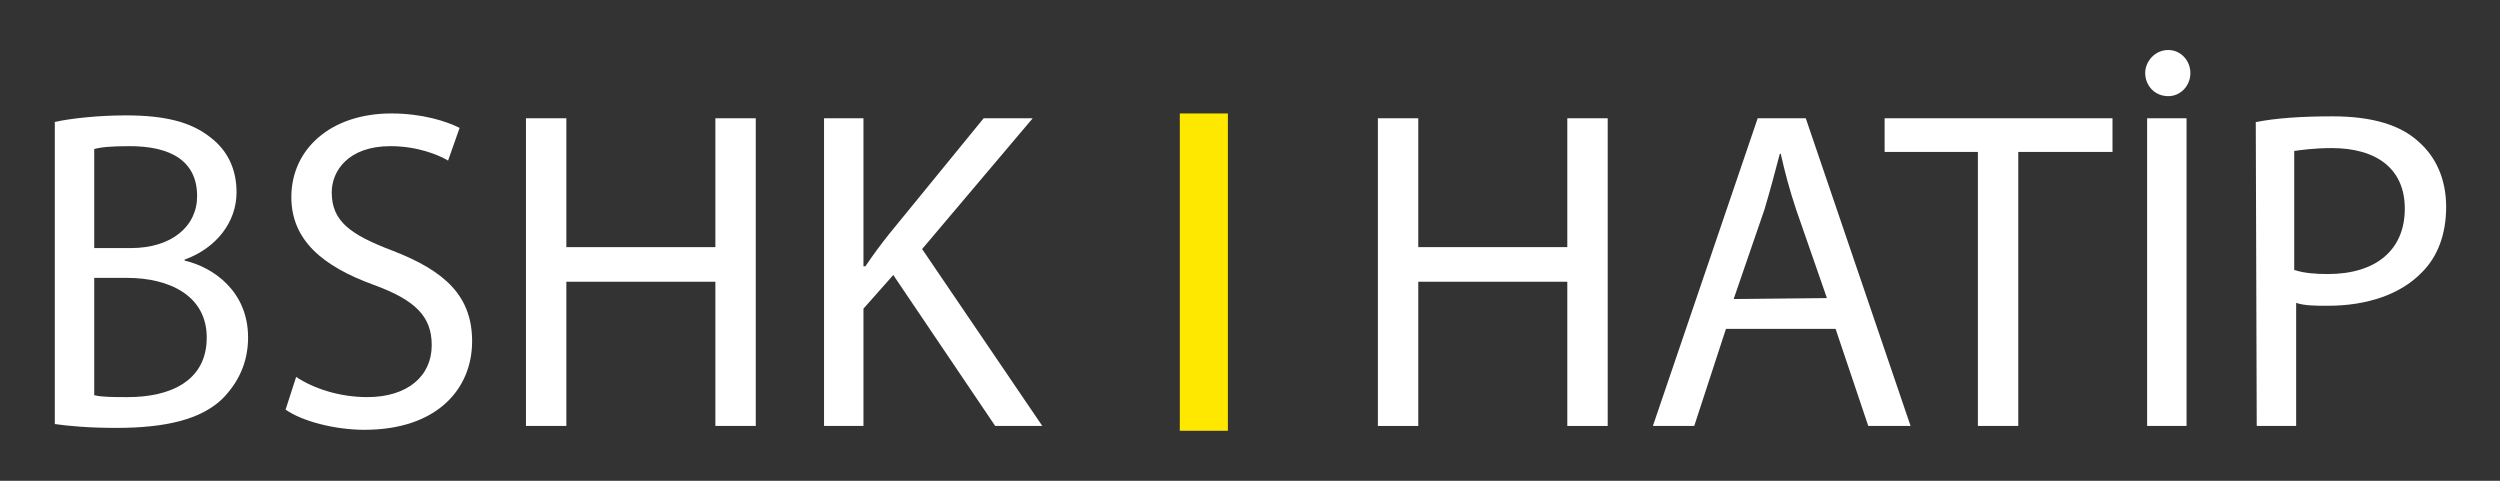 <svg xmlns="http://www.w3.org/2000/svg" xmlns:xlink="http://www.w3.org/1999/xlink" id="Layer_1" x="0px" y="0px" viewBox="0 0 260 50" style="enable-background:new 0 0 260 50;" xml:space="preserve"><rect x="0" y="0" width="260" height="50" fill="#333333" stroke="none"/><style type="text/css">	.st0{fill:#FFFFFF;}	.st1{fill:#FFE800;}</style><path class="st0" d="M5.6,12.7c1.8-0.4,4.7-0.7,7.5-0.7c4.1,0,6.8,0.7,8.8,2.3c1.7,1.3,2.7,3.2,2.7,5.7c0,3.1-2.1,5.8-5.4,7v0.1 c3,0.7,6.6,3.2,6.6,8c0,2.7-1.1,4.8-2.7,6.4c-2.2,2.1-5.8,3-11,3c-2.9,0-5-0.2-6.4-0.4V12.7L5.6,12.7z M9.8,25.8h3.8 c4.3,0,6.9-2.3,6.9-5.4c0-3.7-2.8-5.2-7-5.2c-1.9,0-3,0.1-3.7,0.3L9.8,25.8z M9.8,41.1c0.8,0.2,2,0.2,3.5,0.2c4.3,0,8.2-1.6,8.2-6.2 c0-4.3-3.8-6.2-8.3-6.2H9.8V41.1z"></path><path class="st0" d="M30.8,39.2c1.8,1.2,4.5,2.1,7.4,2.1c4.2,0,6.7-2.2,6.7-5.4c0-3-1.7-4.7-6.1-6.3c-5.2-1.9-8.5-4.6-8.5-9.1 c0-5,4.1-8.7,10.4-8.7c3.2,0,5.7,0.8,7.1,1.5l-1.2,3.4c-1-0.6-3.2-1.5-6-1.5c-4.4,0-6.1,2.6-6.1,4.8c0,3,1.9,4.4,6.4,6.1 c5.4,2.1,8.2,4.7,8.2,9.4c0,4.9-3.6,9.2-11.2,9.2c-3.1,0-6.5-0.9-8.2-2.1L30.8,39.2z"></path><path class="st0" d="M58.9,12.3v13.4h15.5V12.3h4.2v32h-4.2v-15H58.9v15h-4.2v-32L58.9,12.3z"></path><path class="st0" d="M85.7,12.3h4.1v15.4H90c0.8-1.2,1.7-2.4,2.5-3.4l9.8-12h5.1L95.9,25.9l12.5,18.4h-4.9L92.9,28.6l-3.1,3.5v12.2 h-4.1V12.3z"></path><path class="st0" d="M147.5,12.3v13.4H163V12.3h4.2v32H163v-15h-15.5v15h-4.2v-32L147.5,12.3z"></path><path class="st0" d="M179.5,34.2l-3.3,10.1h-4.3l10.9-32h5l10.9,32h-4.4l-3.4-10.1L179.5,34.2z M190,31l-3.2-9.2 c-0.7-2.1-1.2-4-1.6-5.8h-0.1c-0.5,1.9-1,3.8-1.6,5.8l-3.2,9.3L190,31L190,31z"></path><path class="st0" d="M205.8,15.8H196v-3.5h23.7v3.5h-9.8v28.5h-4.2V15.8L205.8,15.8z"></path><path class="st0" d="M223.1,7.6c0-1.2,1-2.4,2.4-2.4c1.3,0,2.3,1.1,2.3,2.4s-1,2.4-2.3,2.4C224,10,223.1,8.8,223.1,7.6z M227.4,12.3 v32h-4.1v-32H227.4z"></path><path class="st0" d="M234.6,12.7c2-0.4,4.6-0.6,8-0.6c4.1,0,7.1,0.9,9,2.7c1.7,1.5,2.8,3.8,2.8,6.7s-0.9,5.2-2.5,6.8 c-2.2,2.3-5.7,3.5-9.8,3.5c-1.3,0-2.4,0-3.3-0.3v12.8h-4.1L234.6,12.7L234.6,12.7z M238.7,28.1c0.9,0.3,2.1,0.4,3.4,0.4 c5,0,8-2.5,8-6.8c0-4.2-3-6.3-7.6-6.3c-1.8,0-3.2,0.2-3.9,0.3v12.4L238.7,28.1z"></path><path class="st1" d="M122.7,11.8h5v33h-5V11.8z"></path></svg>